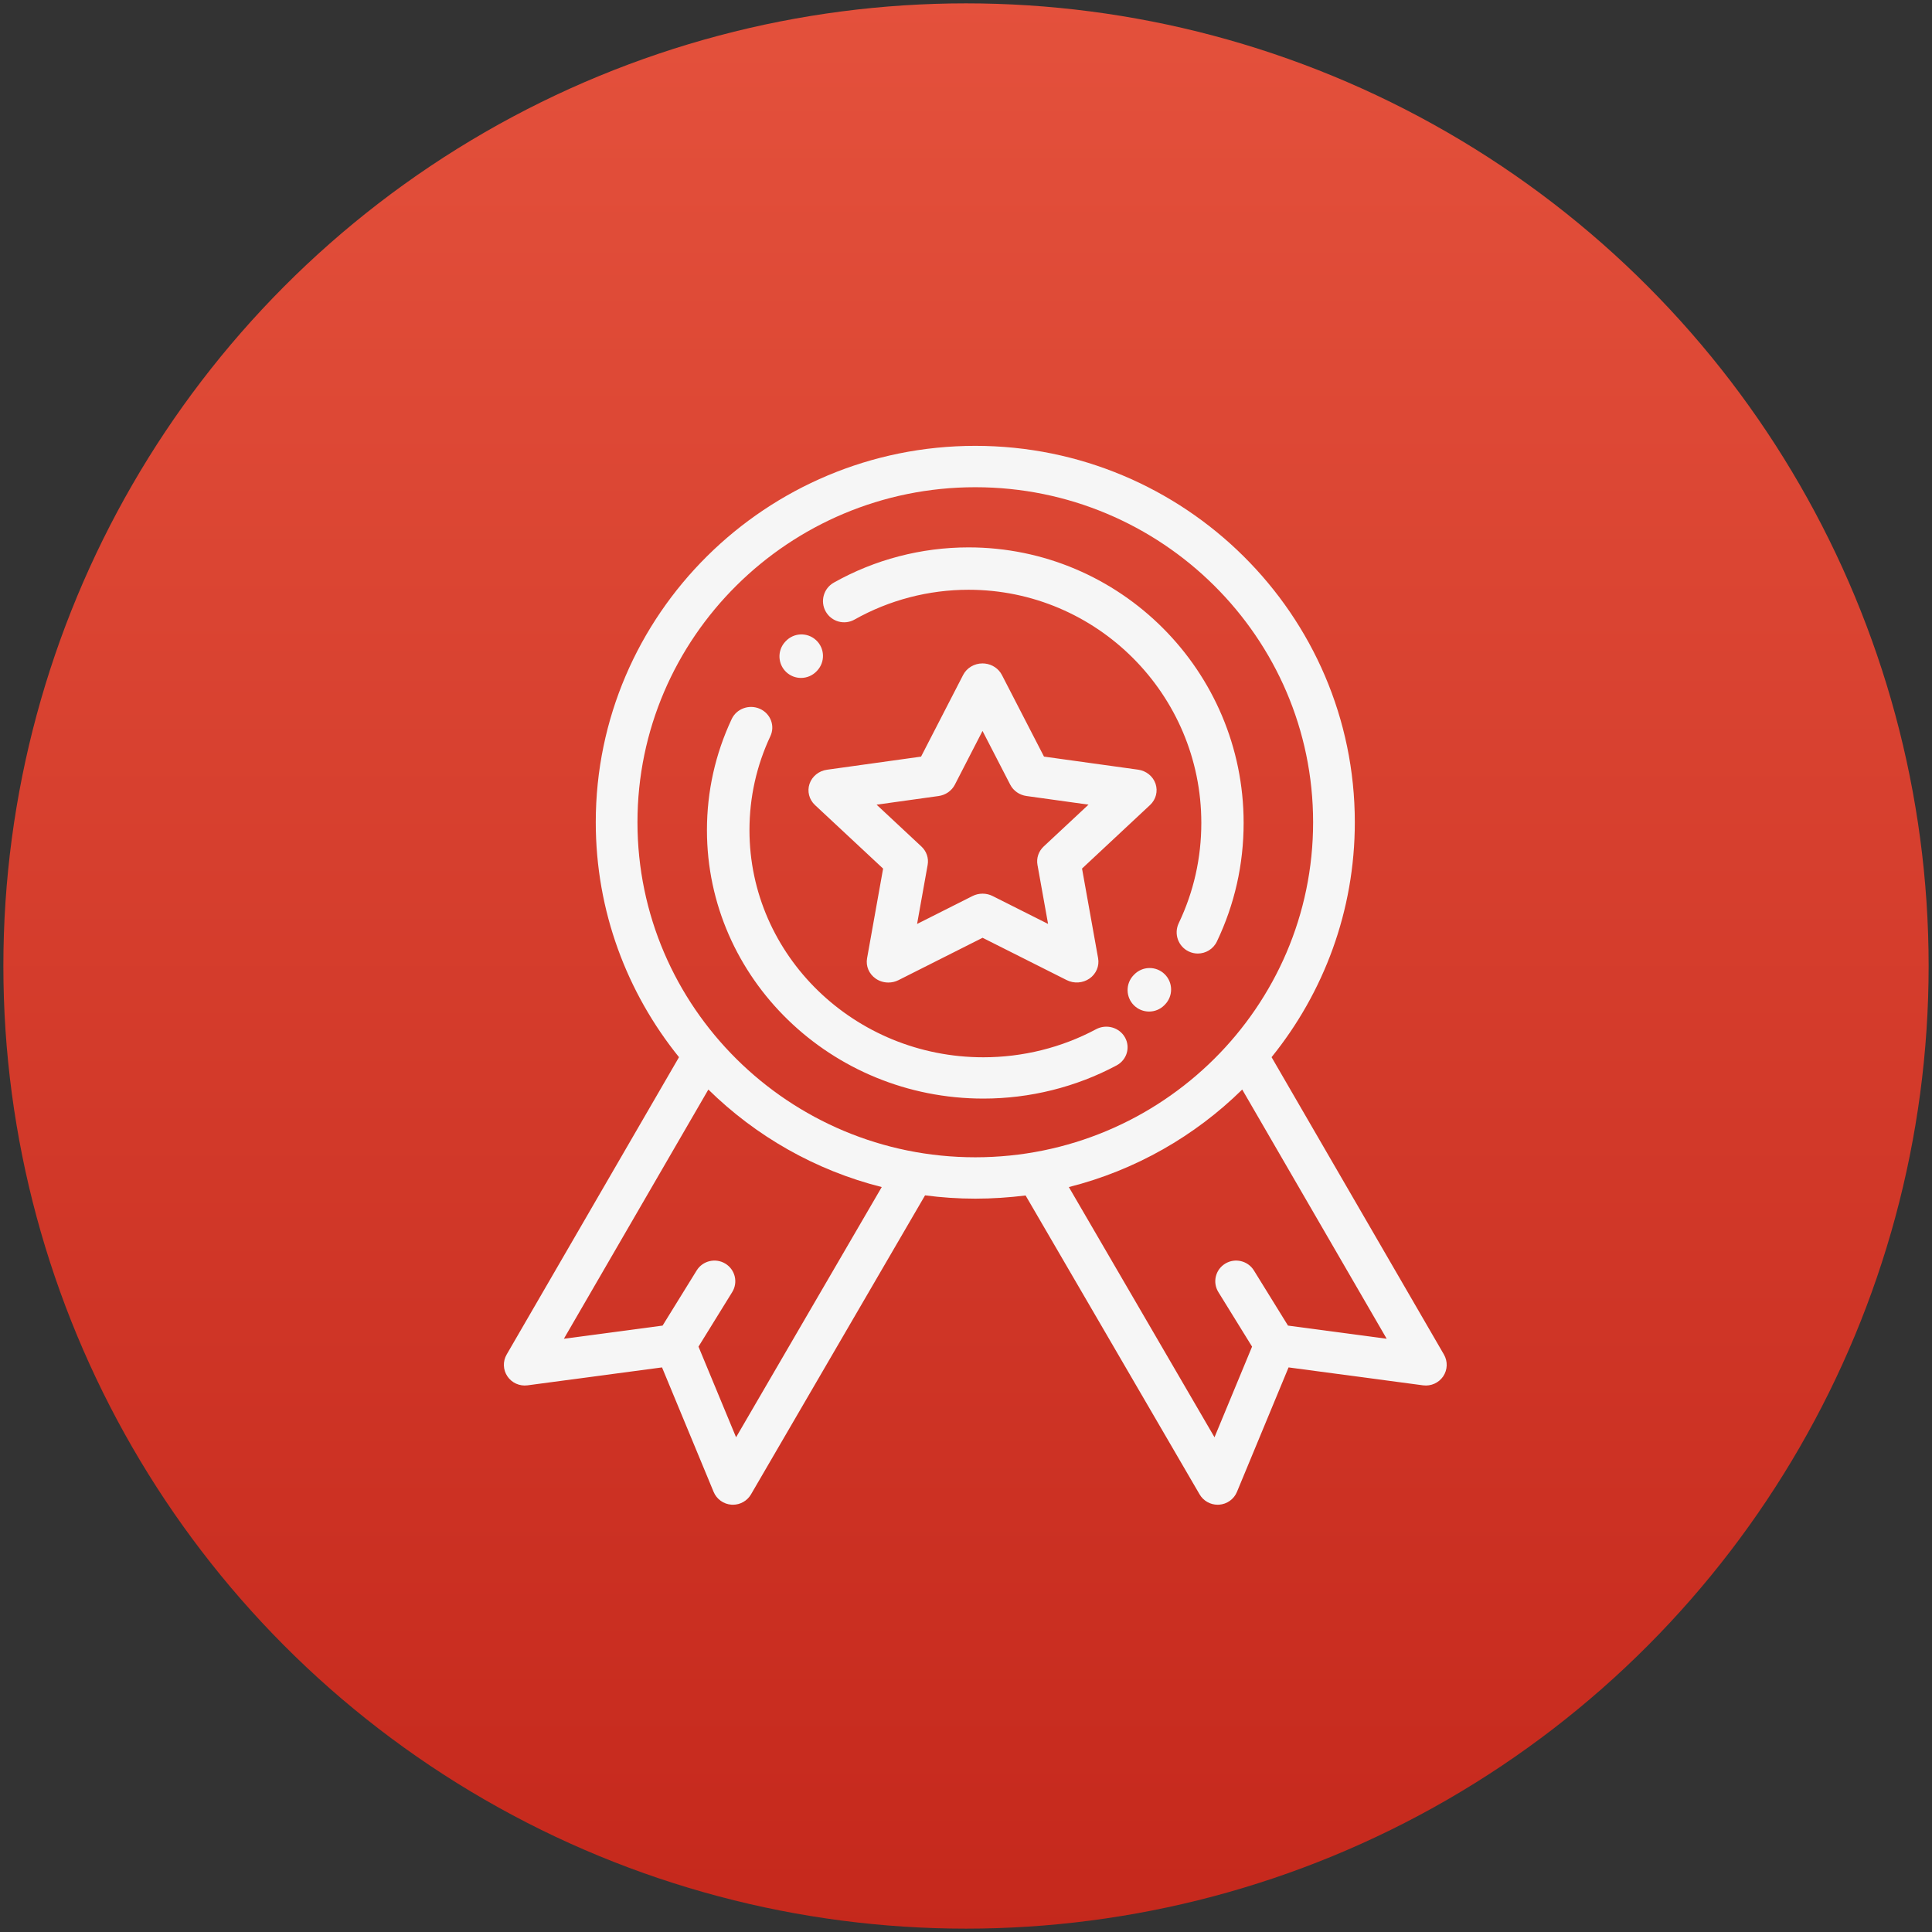<?xml version="1.0" encoding="UTF-8"?>
<svg width="104px" height="104px" viewBox="0 0 104 104" version="1.1" xmlns="http://www.w3.org/2000/svg" xmlns:xlink="http://www.w3.org/1999/xlink">
    <rect x="0" y="0" width="104" height="104" fill="#333333" stroke="none"/>
    <!-- Generator: Sketch 59.1 (86144) - https://sketch.com -->
    <title>Icon_step 3</title>
    <desc>Created with Sketch.</desc>
    <defs>
        <linearGradient x1="50%" y1="0%" x2="50%" y2="100%" id="linearGradient-1">
            <stop stop-color="#E4513C" offset="0%"></stop>
            <stop stop-color="#C5281C" offset="100%"></stop>
        </linearGradient>
    </defs>
    <g id="Icon_step-3" stroke="none" stroke-width="1" fill="none" fill-rule="evenodd">
        <g id="Group-6-Copy-2">
            <circle id="Oval-Copy-2" fill="url(#linearGradient-1)" cx="52" cy="52" r="51.819"></circle>
            <g id="Icon_heart" transform="translate(27, 24)" fill="#F6F6F6">
                <path d="M25.5,0 C36.765,0 45.93,9.089 45.93,20.262 C45.93,25.042 44.251,29.44 41.449,32.908 L41.449,32.908 L50.727,48.914 C50.94,49.282 50.924,49.738 50.687,50.09 C50.448,50.442 50.03,50.629 49.605,50.573 L49.605,50.573 L42.364,49.608 L39.585,56.31 C39.422,56.703 39.049,56.969 38.622,56.998 C38.596,56.999 38.571,57 38.547,57 C38.148,57 37.776,56.789 37.575,56.443 L37.575,56.443 L28.208,40.353 L28.208,40.353 C27.319,40.462 26.417,40.524 25.5,40.524 C24.584,40.524 23.681,40.462 22.796,40.346 L22.796,40.346 L22.792,40.353 L13.426,56.443 C13.224,56.789 12.853,57 12.454,57 C12.429,57 12.404,56.999 12.379,56.998 C11.952,56.969 11.578,56.703 11.415,56.31 L11.415,56.31 L8.637,49.608 L1.395,50.573 C0.972,50.629 0.552,50.442 0.314,50.09 C0.076,49.738 0.06,49.282 0.273,48.914 L0.273,48.914 L9.551,32.908 C6.749,29.44 5.07,25.042 5.07,20.262 C5.07,9.089 14.235,0 25.5,0 Z M11.131,34.65 L3.354,48.065 L8.667,47.357 L10.502,44.389 C10.825,43.865 11.517,43.7 12.045,44.021 C12.574,44.342 12.74,45.028 12.416,45.552 L12.416,45.552 L10.6,48.49 L12.623,53.369 L20.464,39.9 C16.883,38.997 13.678,37.153 11.131,34.65 L11.131,34.65 Z M39.869,34.65 C37.322,37.153 34.117,38.997 30.536,39.9 L30.536,39.9 L38.377,53.369 L40.399,48.49 L38.584,45.552 C38.26,45.028 38.426,44.343 38.955,44.021 C39.483,43.7 40.174,43.865 40.498,44.389 L40.498,44.389 L42.333,47.357 L47.645,48.065 Z M25.5,2.227 C15.473,2.227 7.315,10.317 7.315,20.262 C7.315,30.207 15.473,38.297 25.5,38.297 C35.527,38.297 43.685,30.207 43.685,20.262 C43.685,10.317 35.527,2.227 25.5,2.227 Z M12.387,14.706 C12.649,14.147 13.328,13.901 13.903,14.155 C14.478,14.41 14.732,15.069 14.47,15.627 C13.723,17.22 13.344,18.923 13.344,20.689 C13.344,27.43 18.992,32.914 25.935,32.914 C28.057,32.914 30.155,32.392 32.001,31.404 C32.555,31.108 33.251,31.304 33.556,31.841 C33.861,32.379 33.66,33.055 33.106,33.351 C30.922,34.519 28.442,35.137 25.934,35.137 C17.73,35.137 11.055,28.656 11.055,20.689 C11.055,18.603 11.503,16.59 12.387,14.706 Z M34.054,28.461 C34.499,28.002 35.231,27.991 35.69,28.436 C36.148,28.881 36.159,29.614 35.714,30.072 L35.714,30.072 L35.684,30.103 C35.457,30.336 35.156,30.452 34.856,30.452 C34.564,30.452 34.272,30.343 34.047,30.123 C33.59,29.677 33.581,28.944 34.028,28.487 L34.028,28.487 Z M25.888,11.712 L26.02,11.719 C26.411,11.762 26.756,11.991 26.933,12.334 L26.933,12.334 L29.199,16.728 L34.263,17.431 C34.702,17.492 35.066,17.786 35.203,18.19 C35.34,18.593 35.226,19.036 34.909,19.333 L34.909,19.333 L31.246,22.754 L32.112,27.584 C32.187,28.002 32.007,28.425 31.649,28.675 C31.291,28.924 30.815,28.957 30.423,28.76 L30.423,28.76 L25.893,26.481 L21.364,28.762 C21.193,28.848 21.007,28.89 20.822,28.89 C20.581,28.89 20.34,28.819 20.138,28.678 C19.779,28.428 19.599,28.006 19.674,27.587 L19.674,27.587 L20.538,22.757 L16.872,19.337 C16.555,19.041 16.441,18.598 16.577,18.194 C16.714,17.791 17.078,17.496 17.517,17.435 L17.517,17.435 L22.581,16.729 L24.845,12.334 C25.041,11.953 25.445,11.712 25.888,11.712 L25.888,11.712 Z M25.136,5.466 C33.302,5.466 39.945,12.119 39.945,20.296 C39.945,22.53 39.461,24.678 38.507,26.679 C38.312,27.089 37.903,27.329 37.478,27.329 C37.314,27.329 37.147,27.293 36.988,27.217 C36.42,26.946 36.18,26.265 36.451,25.696 C37.258,24.004 37.667,22.187 37.667,20.296 C37.667,13.377 32.045,7.747 25.136,7.747 C22.984,7.747 20.862,8.302 18.999,9.352 C18.451,9.661 17.756,9.466 17.448,8.917 C17.139,8.368 17.334,7.673 17.882,7.364 C20.085,6.122 22.593,5.466 25.136,5.466 Z M25.889,15.346 L24.399,18.241 C24.229,18.57 23.901,18.799 23.522,18.851 L23.522,18.851 L20.187,19.316 L22.601,21.569 C22.875,21.825 23.001,22.194 22.936,22.556 L22.936,22.556 L22.367,25.737 L25.35,24.234 C25.689,24.064 26.095,24.063 26.434,24.234 L26.434,24.234 L29.418,25.735 L28.847,22.554 C28.782,22.193 28.907,21.823 29.182,21.567 L29.182,21.567 L31.595,19.314 L28.259,18.85 C27.88,18.798 27.552,18.57 27.382,18.241 L27.382,18.241 L25.889,15.346 Z M15.293,10.52 C15.73,10.051 16.463,10.025 16.932,10.462 C17.401,10.898 17.427,11.631 16.99,12.099 L16.99,12.099 L16.97,12.121 C16.741,12.368 16.43,12.493 16.118,12.493 C15.836,12.493 15.554,12.391 15.331,12.185 C14.861,11.75 14.832,11.017 15.267,10.547 L15.267,10.547 Z" id="Combined-Shape"></path>
            </g>
        </g>
    </g>
</svg>